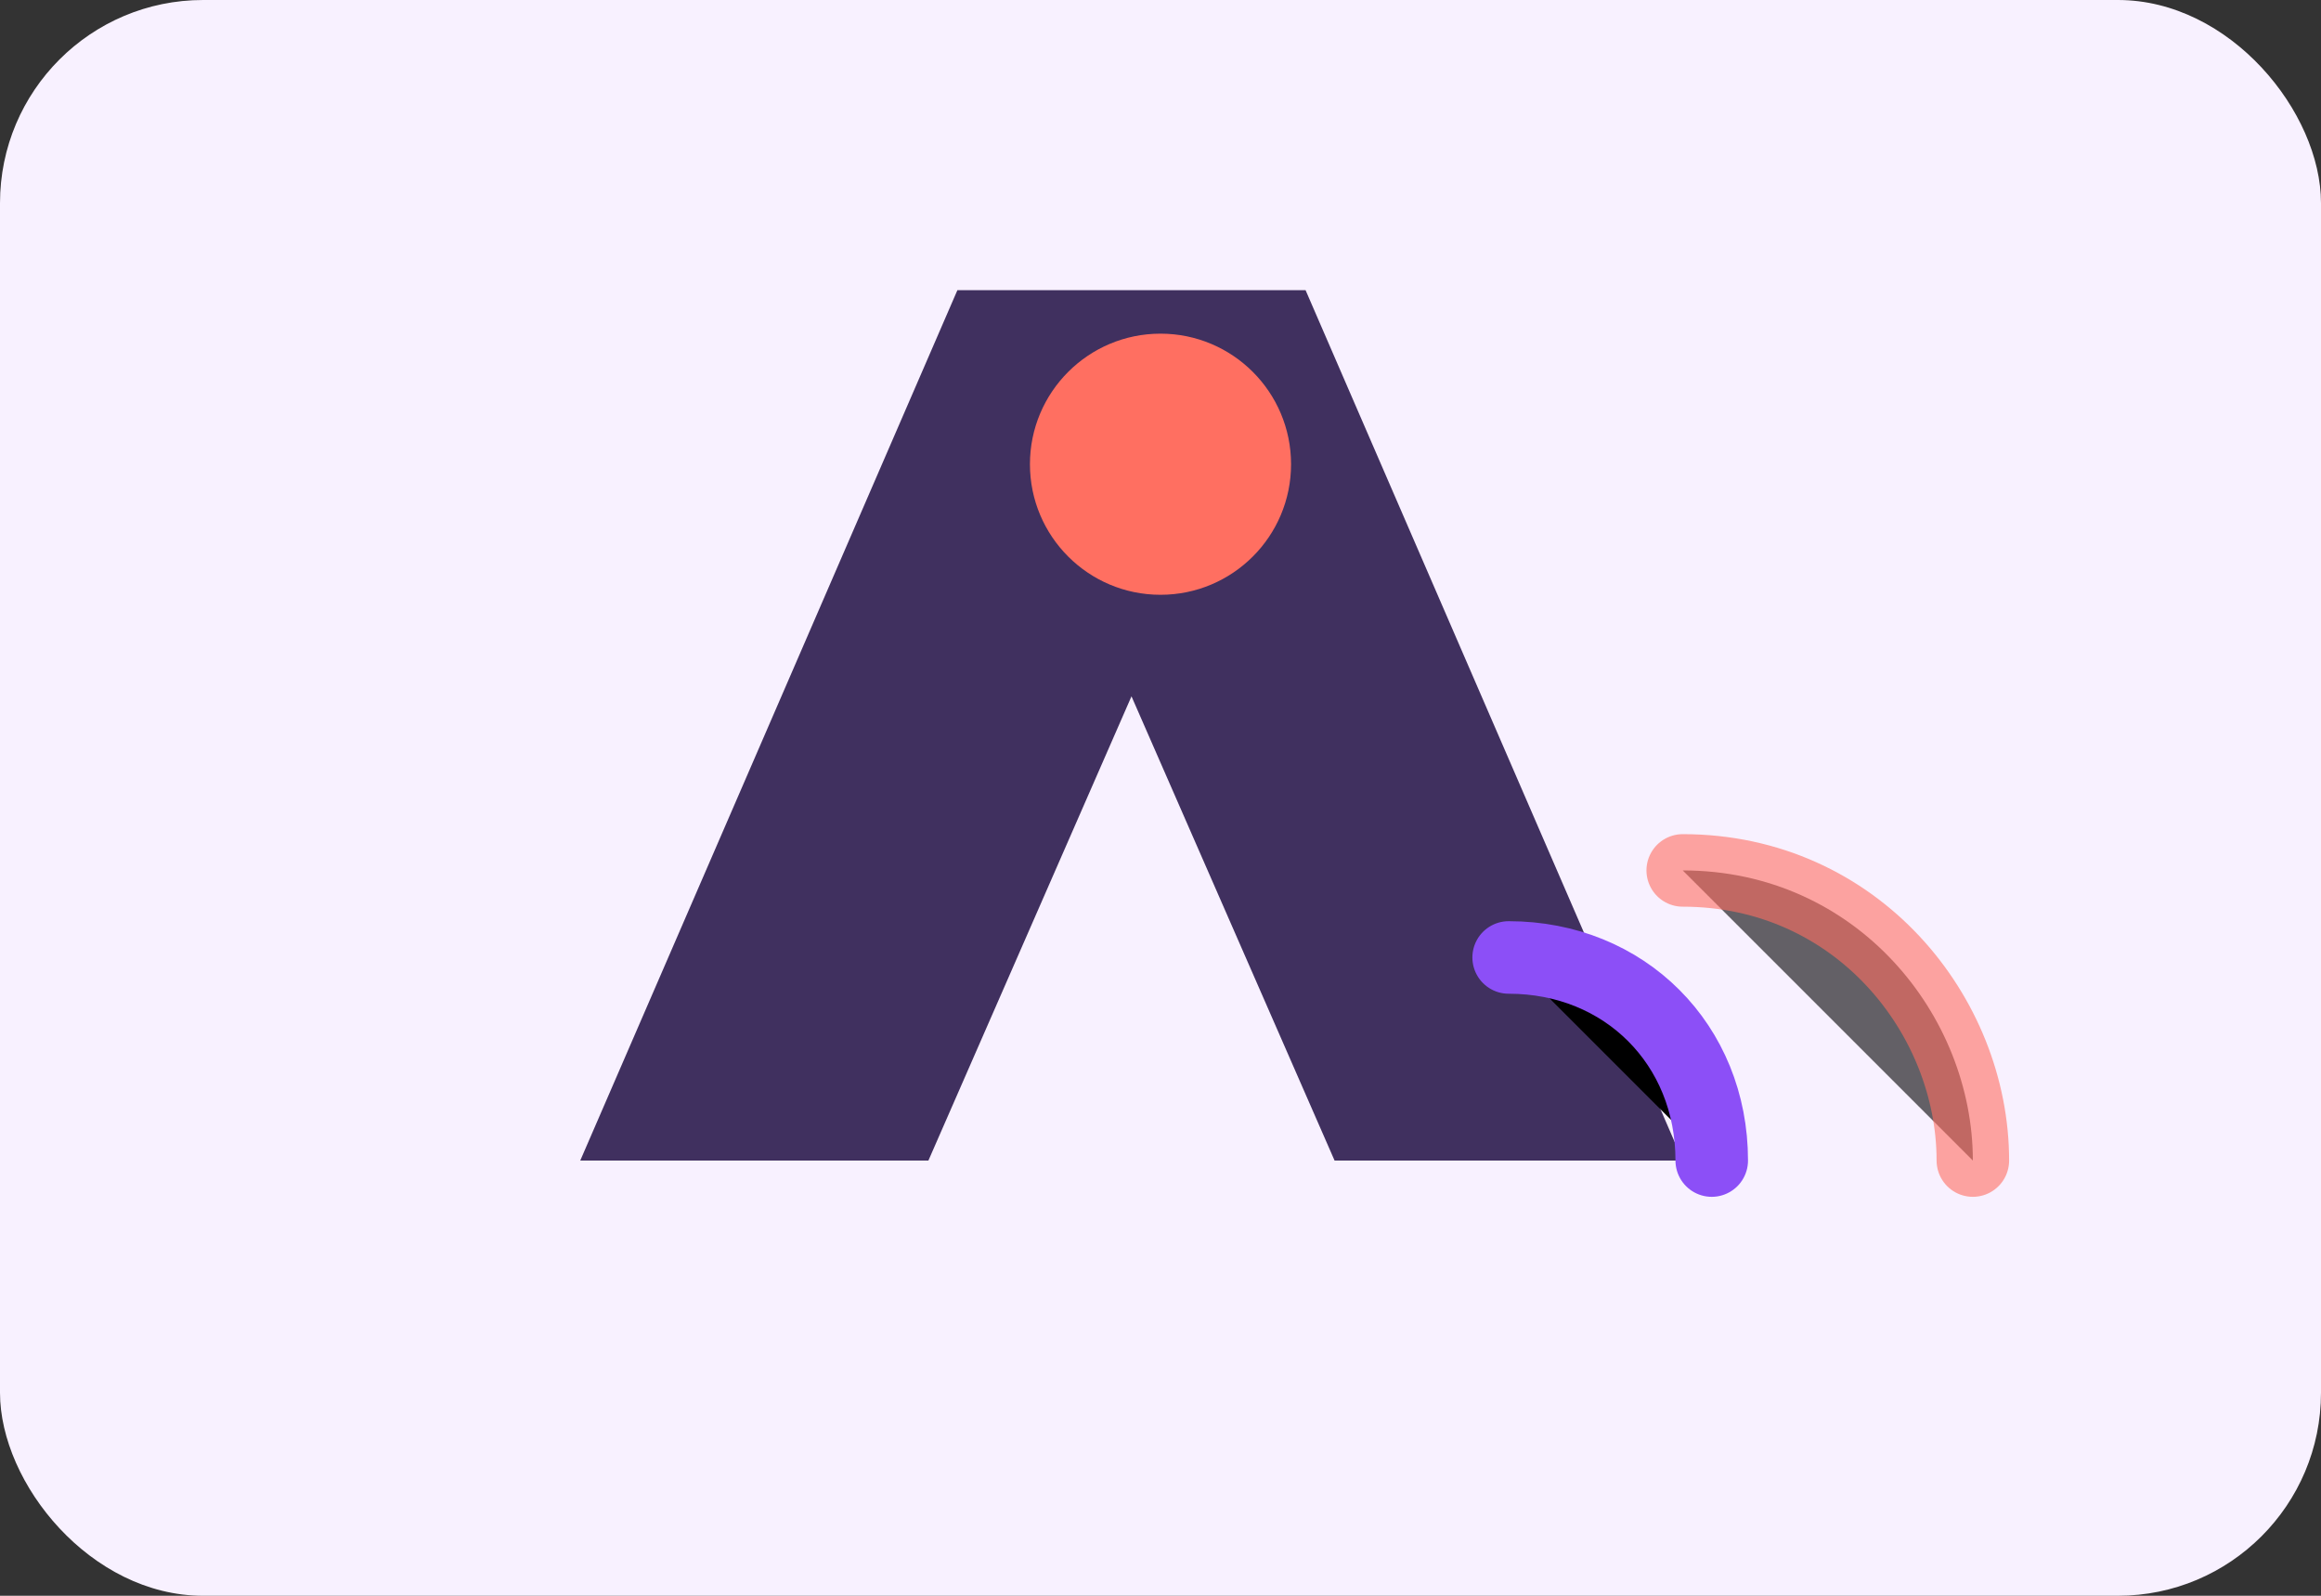 <svg xmlns="http://www.w3.org/2000/svg" viewBox="0 0 320 220">
  <rect x="0" y="0" width="320" height="220" fill="#333333" stroke="none"/>
  <rect width="320" height="220" rx="28" fill="#f8f1ff"/>
  <path d="M80 160h48l28-64 28 64h48l-52-120h-48l-52 120z" fill="#2d1b4e" opacity="0.9"/>
  <circle cx="160" cy="64" r="18" fill="#ff6f61"/>
  <path d="M208 132c16 0 28 12 28 28" stroke="#8c4ff7" stroke-width="10" stroke-linecap="round"/>
  <path d="M232 120c24 0 40 20 40 40" stroke="#ff6f61" stroke-width="10" stroke-linecap="round" opacity="0.6"/>
</svg>


